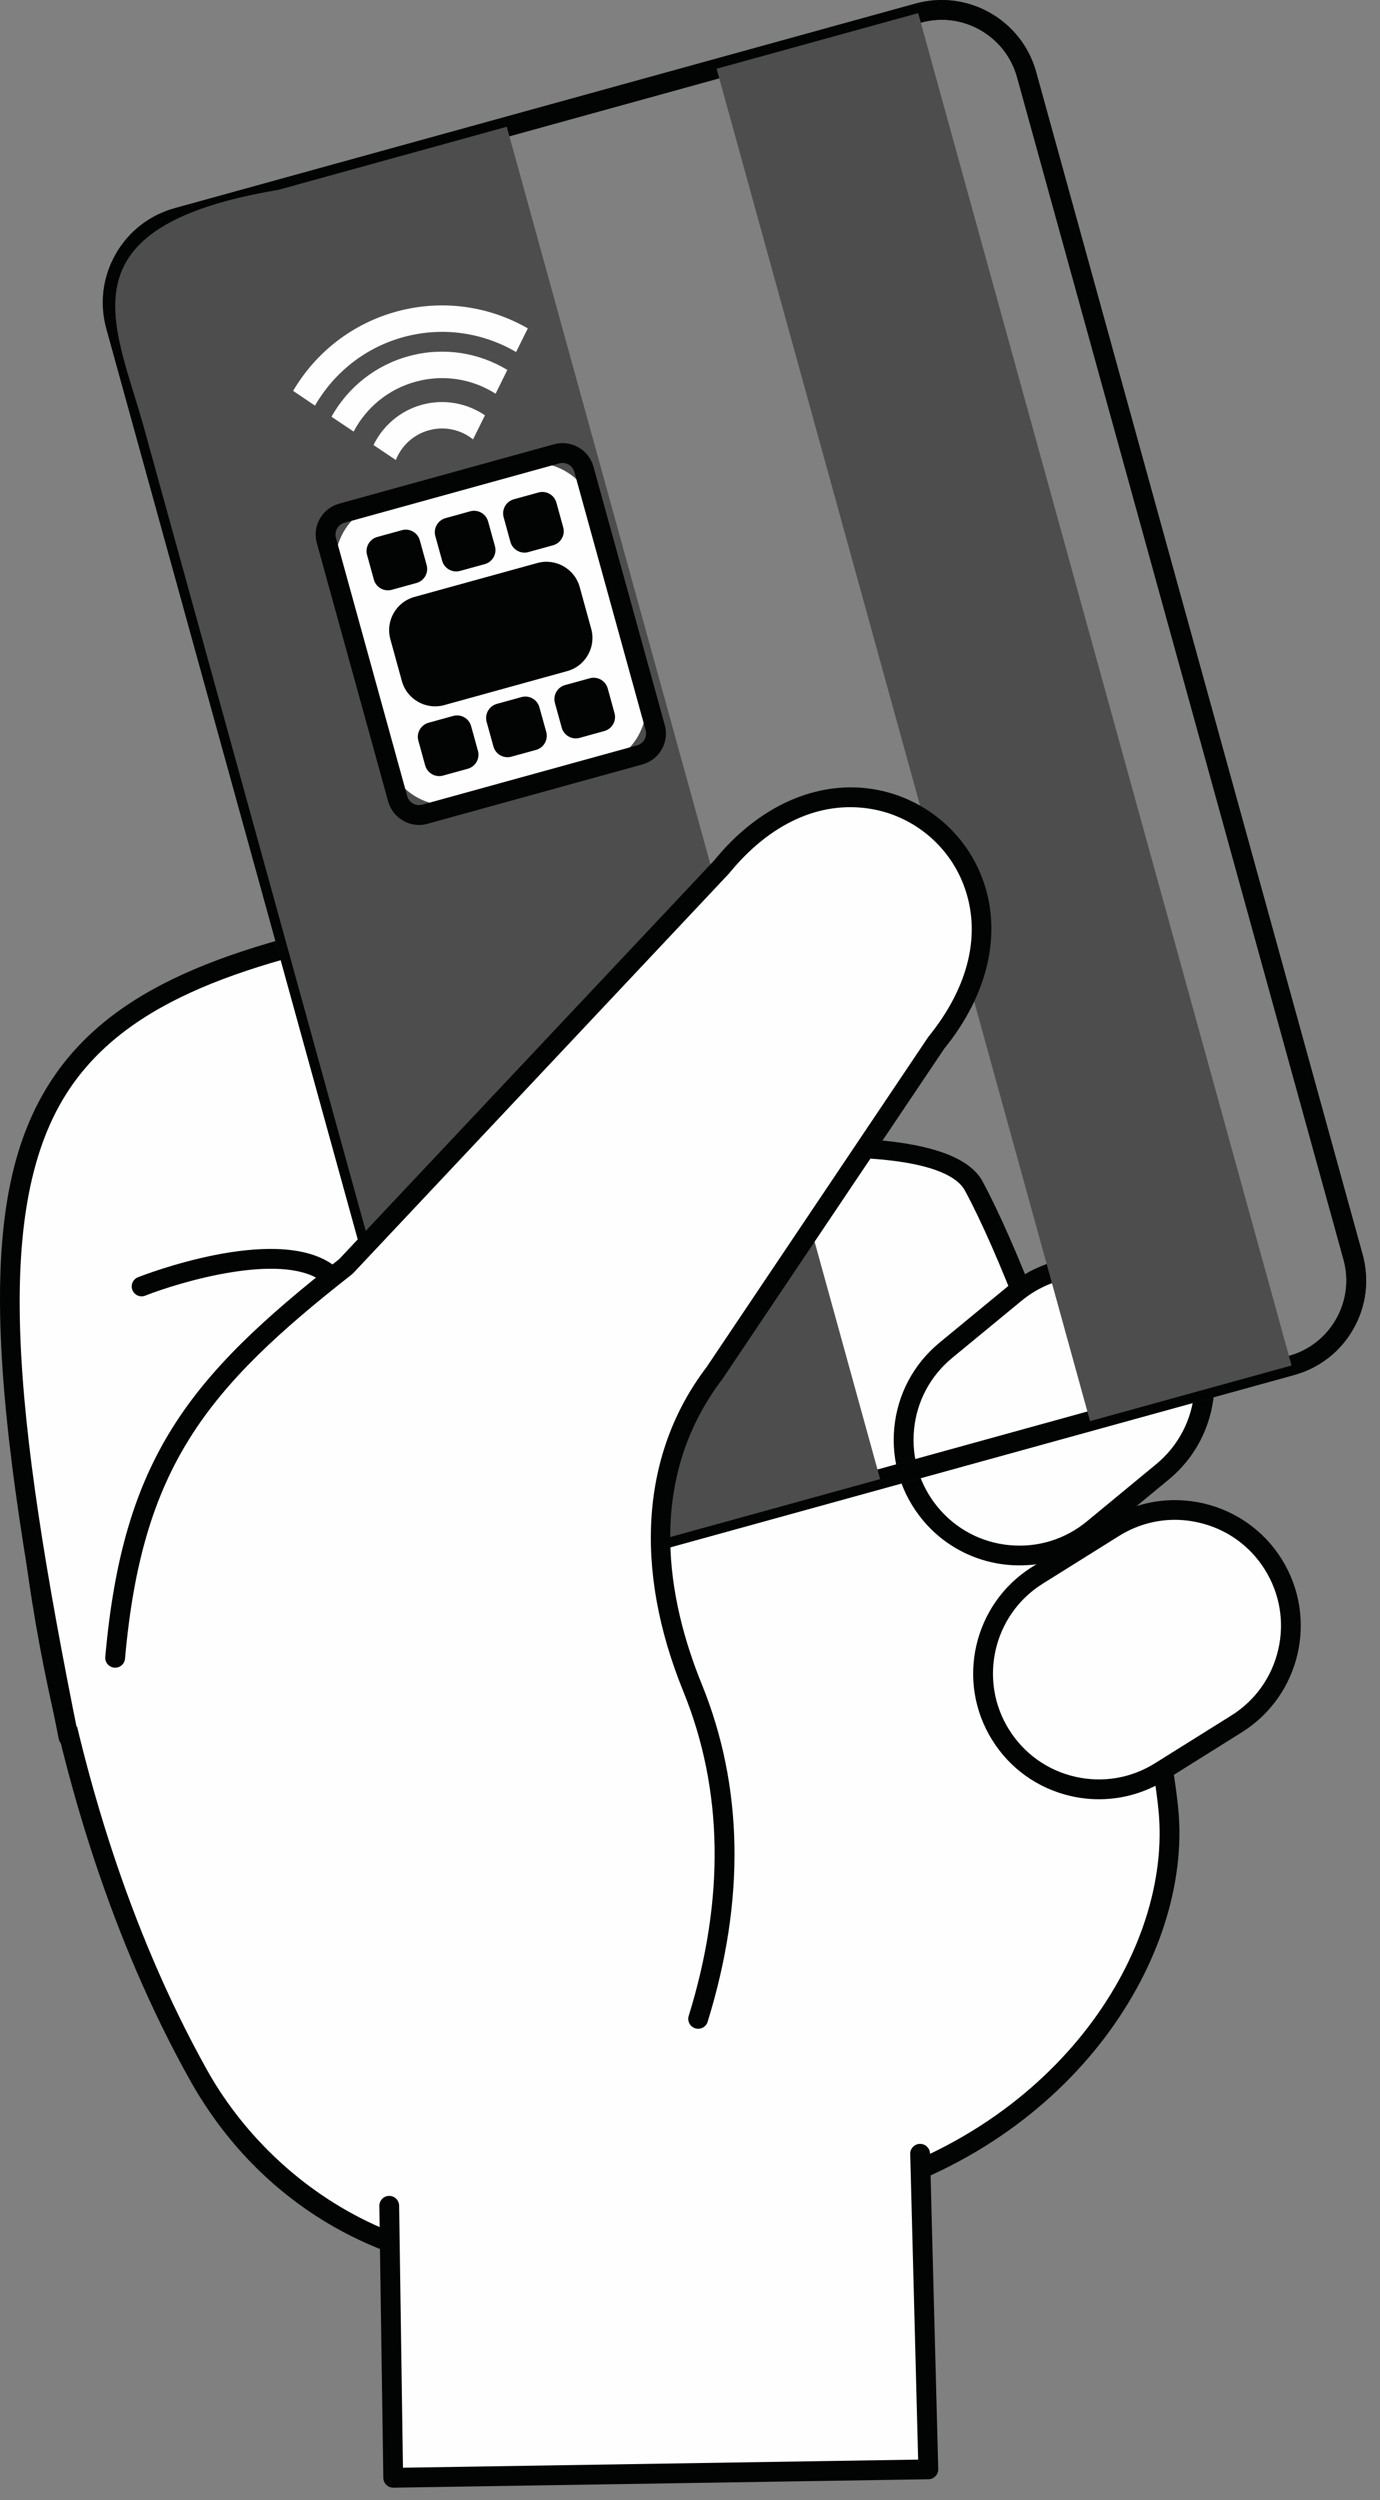 <svg xmlns="http://www.w3.org/2000/svg" width="53" height="96" viewBox="0 0 53 96">
    <rect x="0" y="0" width="53" height="96" fill="#808080" stroke="none"/>
    <g fill="none" fill-rule="evenodd">
        <path fill="#FEFEFE" d="M37.398 45.54c2.564 4.74 6.924 18.249 7.476 23.966.552 5.717-4.26 12.536-12.131 14.71l-7.93 2.19c-7.868 2.173-14.204-1.373-17.197-6.74C1.352 68.43.97 55.6.97 55.6c-1.978-7.164 33.864-14.8 36.428-10.06"/>
        <path fill="#020303" d="M28.774 44.576c-5.916.478-13.837 2.185-19.954 4.646-5.27 2.122-7.998 4.41-7.484 6.277.01.028.014.058.014.088.005.13.453 12.873 6.6 23.893 2.492 4.472 8.381 8.872 16.763 6.558l7.929-2.19c8.07-2.229 12.363-9.024 11.854-14.305-.56-5.806-4.91-19.154-7.434-23.822-.637-1.18-3.915-1.499-8.288-1.145m-7.186 42.79c-5.98.485-11.378-2.268-14.304-7.515C1.232 68.998.626 56.51.592 55.655c-.76-2.95 3.893-5.509 7.944-7.138 9.546-3.843 27.23-6.798 29.197-3.159 2.554 4.722 6.952 18.234 7.52 24.11.54 5.596-3.953 12.779-12.408 15.112l-7.93 2.191c-1.12.31-2.234.507-3.327.595"/>
        <path fill="#FEFEFE" d="M44.647 56.516l-2.665 2.197c-1.896 1.564-4.698 1.294-6.261-.6-1.562-1.896-1.292-4.699.602-6.26l2.666-2.2c1.893-1.562 4.697-1.292 6.259.601v.002c1.563 1.893 1.293 4.698-.601 6.26"/>
        <path fill="#020303" d="M41.482 49.031c-.822.067-1.601.38-2.251.917l-2.666 2.196c-.838.693-1.357 1.668-1.461 2.75-.104 1.08.219 2.137.91 2.975.691.84 1.668 1.357 2.75 1.461 1.08.103 2.137-.22 2.975-.91l2.666-2.2c1.73-1.426 1.977-3.992.55-5.721-.692-.84-1.667-1.359-2.749-1.461-.243-.025-.486-.027-.724-.007zm-1.934 11.06c-1.521.124-3.078-.472-4.12-1.738-.821-.995-1.205-2.25-1.082-3.532.124-1.284.74-2.443 1.734-3.264l2.666-2.197c.996-.82 2.25-1.202 3.534-1.081 1.283.123 2.442.74 3.263 1.734 1.692 2.055 1.399 5.102-.654 6.796l-2.666 2.198c-.79.651-1.726 1.008-2.675 1.085z"/>
        <path fill="#FEFEFE" d="M47.488 66.195l-2.928 1.832c-2.082 1.303-4.826.672-6.129-1.41-1.303-2.083-.672-4.826 1.41-6.128l2.93-1.833c2.083-1.303 4.826-.672 6.13 1.41 1.3 2.083.67 4.826-1.413 6.13"/>
        <path fill="#020303" d="M44.798 58.37c-.641.053-1.264.258-1.826.61l-2.928 1.831c-1.9 1.19-2.48 3.704-1.29 5.604.576.92 1.476 1.563 2.535 1.806 1.059.243 2.149.06 3.068-.516l2.93-1.832c.921-.575 1.562-1.478 1.806-2.536.243-1.057.06-2.147-.516-3.069-.575-.921-1.476-1.561-2.535-1.804-.415-.097-.833-.127-1.244-.094m-2.203 10.701c-.489.041-.986.005-1.478-.109-1.256-.29-2.325-1.05-3.008-2.144-1.412-2.255-.725-5.24 1.531-6.652l2.928-1.832c2.258-1.412 5.243-.724 6.655 1.53 1.412 2.258.724 5.243-1.532 6.653l-2.928 1.833c-.666.417-1.407.66-2.168.721"/>
        <path fill="#FEFEFE" d="M2.629 66.694C-2.211 42.66.037 38.273 16.168 35.256l2.292 10.68c-3.812.822-4.092 2.56-3.217 5.06"/>
        <path fill="#020303" d="M2.659 67.075c-.19.016-.365-.114-.403-.305-2.945-14.618-2.998-21.262-.21-25.397 2.485-3.68 7.218-5.213 14.05-6.49.203-.038.4.093.442.295l2.293 10.678c.044.207-.087.409-.292.453-1.649.355-2.655.893-3.075 1.642-.377.672-.333 1.572.139 2.92.07.198-.036.414-.234.483-.2.073-.416-.035-.486-.232-.37-1.058-.714-2.418-.083-3.541.505-.903 1.529-1.52 3.209-1.931l-2.136-9.95C9.43 36.927 4.972 38.4 2.678 41.799c-3.01 4.463-2.162 12.48.325 24.82.04.207-.093.408-.298.448l-.046.008"/>
        <path fill="#16375B" d="M35.93.77c-.19.015-.378.048-.564.099L6.914 8.727c-.773.213-1.417.716-1.814 1.412-.394.698-.494 1.51-.28 2.282l12.538 45.405c.213.773.716 1.417 1.413 1.813.698.394 1.51.493 2.281.282l28.45-7.858c1.597-.44 2.537-2.098 2.097-3.695L39.061 2.965c-.215-.773-.717-1.416-1.414-1.812-.53-.302-1.125-.431-1.718-.384M20.548 60.781c-.745.06-1.488-.104-2.152-.481-.876-.497-1.504-1.304-1.772-2.274L4.086 12.625c-.269-.97-.142-1.986.353-2.86.497-.876 1.303-1.504 2.272-1.772L35.162.137c2.002-.554 4.08.624 4.632 2.626l12.537 45.402c.268.97.144 1.984-.353 2.86-.495.875-1.303 1.503-2.273 1.772l-28.45 7.856c-.234.065-.47.107-.707.128"/>
        <path fill="#020303" d="M35.93.77c-.19.015-.378.048-.564.099L6.914 8.727c-.773.213-1.417.716-1.814 1.412-.394.698-.494 1.51-.28 2.282l12.538 45.405c.213.773.716 1.417 1.413 1.813.698.394 1.51.493 2.281.282l28.45-7.858c1.597-.44 2.537-2.098 2.097-3.695L39.061 2.965c-.215-.773-.717-1.416-1.414-1.812-.53-.302-1.125-.431-1.718-.384M20.548 60.781c-.745.06-1.488-.104-2.152-.481-.876-.497-1.504-1.304-1.772-2.274L4.086 12.625c-.269-.97-.142-1.986.353-2.86.497-.876 1.303-1.504 2.272-1.772L35.162.137c2.002-.554 4.08.624 4.632 2.626l12.537 45.402c.268.97.144 1.984-.353 2.86-.495.875-1.303 1.503-2.273 1.772l-28.45 7.856c-.234.065-.47.107-.707.128"/>
        <path fill="#4E4D4D" d="M19.463 4.866l14.34 51.928-8.768 2.42c-3.945 1.092-8.027-1.224-9.117-5.17L5.524 16.405c-1.089-3.946-3.321-7.693 5.17-9.116l8.77-2.422z"/>
        <path fill="#FEFEFE" d="M22.852 19.563l1.886 6.834c.36 1.305-.405 2.655-1.71 3.015l-5.165 1.426c-1.304.36-2.655-.405-3.016-1.71l-1.887-6.834c-.36-1.305.406-2.655 1.71-3.015l5.165-1.426c1.306-.36 2.655.405 3.017 1.71"/>
        <path fill="#020303" d="M21.569 17.778c-.03.001-.06.007-.088.015l-8.251 2.28c-.122.033-.223.112-.284.22-.062.11-.079.237-.044.357l2.738 9.919c.034.123.112.222.221.285.11.062.24.076.357.043l8.25-2.277c.251-.07.398-.33.329-.579l-2.739-9.92c-.033-.121-.112-.222-.22-.283-.083-.048-.176-.067-.269-.06m-5.378 13.895c-.243.019-.487-.035-.704-.158-.287-.162-.492-.426-.58-.743l-2.739-9.918c-.088-.317-.047-.65.115-.936.163-.285.426-.492.743-.579l8.251-2.28c.32-.088.65-.045.936.118.285.16.492.425.579.741l2.738 9.92c.182.655-.203 1.335-.858 1.514l-8.25 2.278c-.078.022-.154.037-.231.043"/>
        <path fill="#020303" d="M22.264 22.541l.441 1.601c.196.704-.217 1.433-.922 1.627l-4.72 1.305c-.706.194-1.435-.22-1.629-.923l-.441-1.602c-.194-.705.219-1.432.923-1.628l4.721-1.303c.704-.194 1.433.22 1.627.923M16.124 20.749l.262.948c.082.298-.093.606-.39.688l-.95.262c-.297.082-.603-.092-.687-.39l-.262-.95c-.082-.296.093-.604.39-.688l.95-.262c.296-.082.605.094.687.392M18.747 20.025l.262.948c.082.298-.094.605-.39.688l-.95.261c-.296.082-.604-.091-.688-.39l-.262-.949c-.082-.297.094-.604.392-.688l.948-.262c.298-.082.606.093.688.392M21.369 19.3l.262.95c.082.296-.093.604-.39.687l-.95.262c-.296.082-.604-.093-.688-.39l-.261-.95c-.08-.296.093-.605.39-.687l.949-.262c.298-.082.606.093.688.39M18.094 27.882l.262.948c.082.298-.093.606-.39.688l-.95.262c-.296.082-.604-.092-.687-.39l-.262-.95c-.082-.296.093-.604.391-.688l.948-.262c.299-.082.606.094.688.392M20.716 27.158l.264.948c.08.298-.095.606-.391.688l-.95.261c-.297.082-.604-.091-.688-.39l-.262-.949c-.08-.296.093-.604.391-.688l.948-.262c.299-.082.606.093.688.392M23.34 26.433l.261.95c.082.296-.093.604-.391.687l-.948.262c-.298.082-.606-.093-.688-.39l-.262-.95c-.082-.296.093-.605.39-.687l.95-.262c.296-.082.605.093.687.39"/>
        <path fill="#4E4D4D" d="M35.264 0.503L49.604 52.431 41.864 54.568 27.522 2.64z"/>
        <path fill="#FEFEFE" d="M4.423 63.653c.666-7.525 3.179-10.573 8.861-15.023l14.42-15.326c5.341-6.57 13.608.154 8.264 6.722l-8.536 12.709c-2.693 3.537-2.51 7.952-.835 12.071 1.565 3.848 1.65 8.082.217 12.714"/>
        <path fill="#020303" d="M26.844 77.9c-.047.002-.096-.002-.143-.018-.2-.062-.314-.275-.251-.475 1.394-4.504 1.325-8.694-.205-12.457-1.93-4.742-1.614-9.162.885-12.447l8.522-12.688c1.579-1.945 2.054-4.009 1.355-5.84-.587-1.54-1.964-2.66-3.59-2.92-1.938-.313-3.86.572-5.42 2.487L13.561 48.891c-.013.014-.029.026-.043.039-5.614 4.398-8.068 7.421-8.716 14.757-.019.21-.2.366-.413.347-.208-.02-.365-.204-.346-.413.674-7.61 3.2-10.74 8.983-15.273l14.4-15.306c1.693-2.084 3.925-3.092 6.11-2.74 1.895.304 3.498 1.607 4.182 3.401.788 2.065.258 4.458-1.454 6.563l-8.516 12.68c-2.999 3.943-2.087 8.546-.798 11.717 1.6 3.93 1.675 8.294.227 12.97-.047.153-.183.254-.333.266"/>
        <path fill="#FEFEFE" d="M35.338 82.7L35.653 94.817 15.102 95.141 14.949 84.697"/>
        <path fill="#020303" d="M35.683 95.196l-.025.001-20.55.324c-.1.001-.198-.037-.27-.108-.073-.07-.114-.167-.116-.266l-.153-10.444c-.003-.21.173-.391.375-.386.209-.004.382.165.385.375l.147 10.062 19.786-.312-.304-11.733c-.007-.21.162-.383.369-.39.211-.004.385.16.391.371l.316 12.118c.003.1-.037.2-.108.272-.063.068-.15.11-.243.116"/>
        <path fill="#FEFEFE" d="M5.44 49.396s4.985-1.965 7.078-.555"/>
        <path fill="#020303" d="M12.549 49.22c-.084.007-.17-.013-.243-.062-1.583-1.065-5.392.066-6.727.591-.196.08-.417-.019-.494-.214-.077-.196.019-.415.215-.492.211-.084 5.198-2.021 7.43-.518.175.118.22.353.104.529-.068.099-.175.157-.285.167"/>
        <path fill="#FEFEFE" d="M15.27 11.952c-1.756.468-3.159 1.604-4.012 3.056l.839.567c.726-1.258 1.928-2.241 3.434-2.642 1.505-.402 3.039-.15 4.29.584l.45-.909c-1.463-.84-3.246-1.125-5.001-.656"/>
        <path fill="#FEFEFE" d="M15.727 13.668c-1.324.353-2.373 1.221-2.996 2.333l.85.571c.482-.916 1.329-1.636 2.408-1.923 1.079-.288 2.172-.087 3.045.469l.45-.914c-1.09-.66-2.433-.89-3.757-.536"/>
        <path fill="#FEFEFE" d="M16.225 15.536c-.858.229-1.52.816-1.88 1.552l.857.576c.216-.547.676-.984 1.285-1.147.608-.162 1.226-.012 1.68.355l.458-.926c-.68-.459-1.546-.637-2.4-.41"/>
    </g>
</svg>
